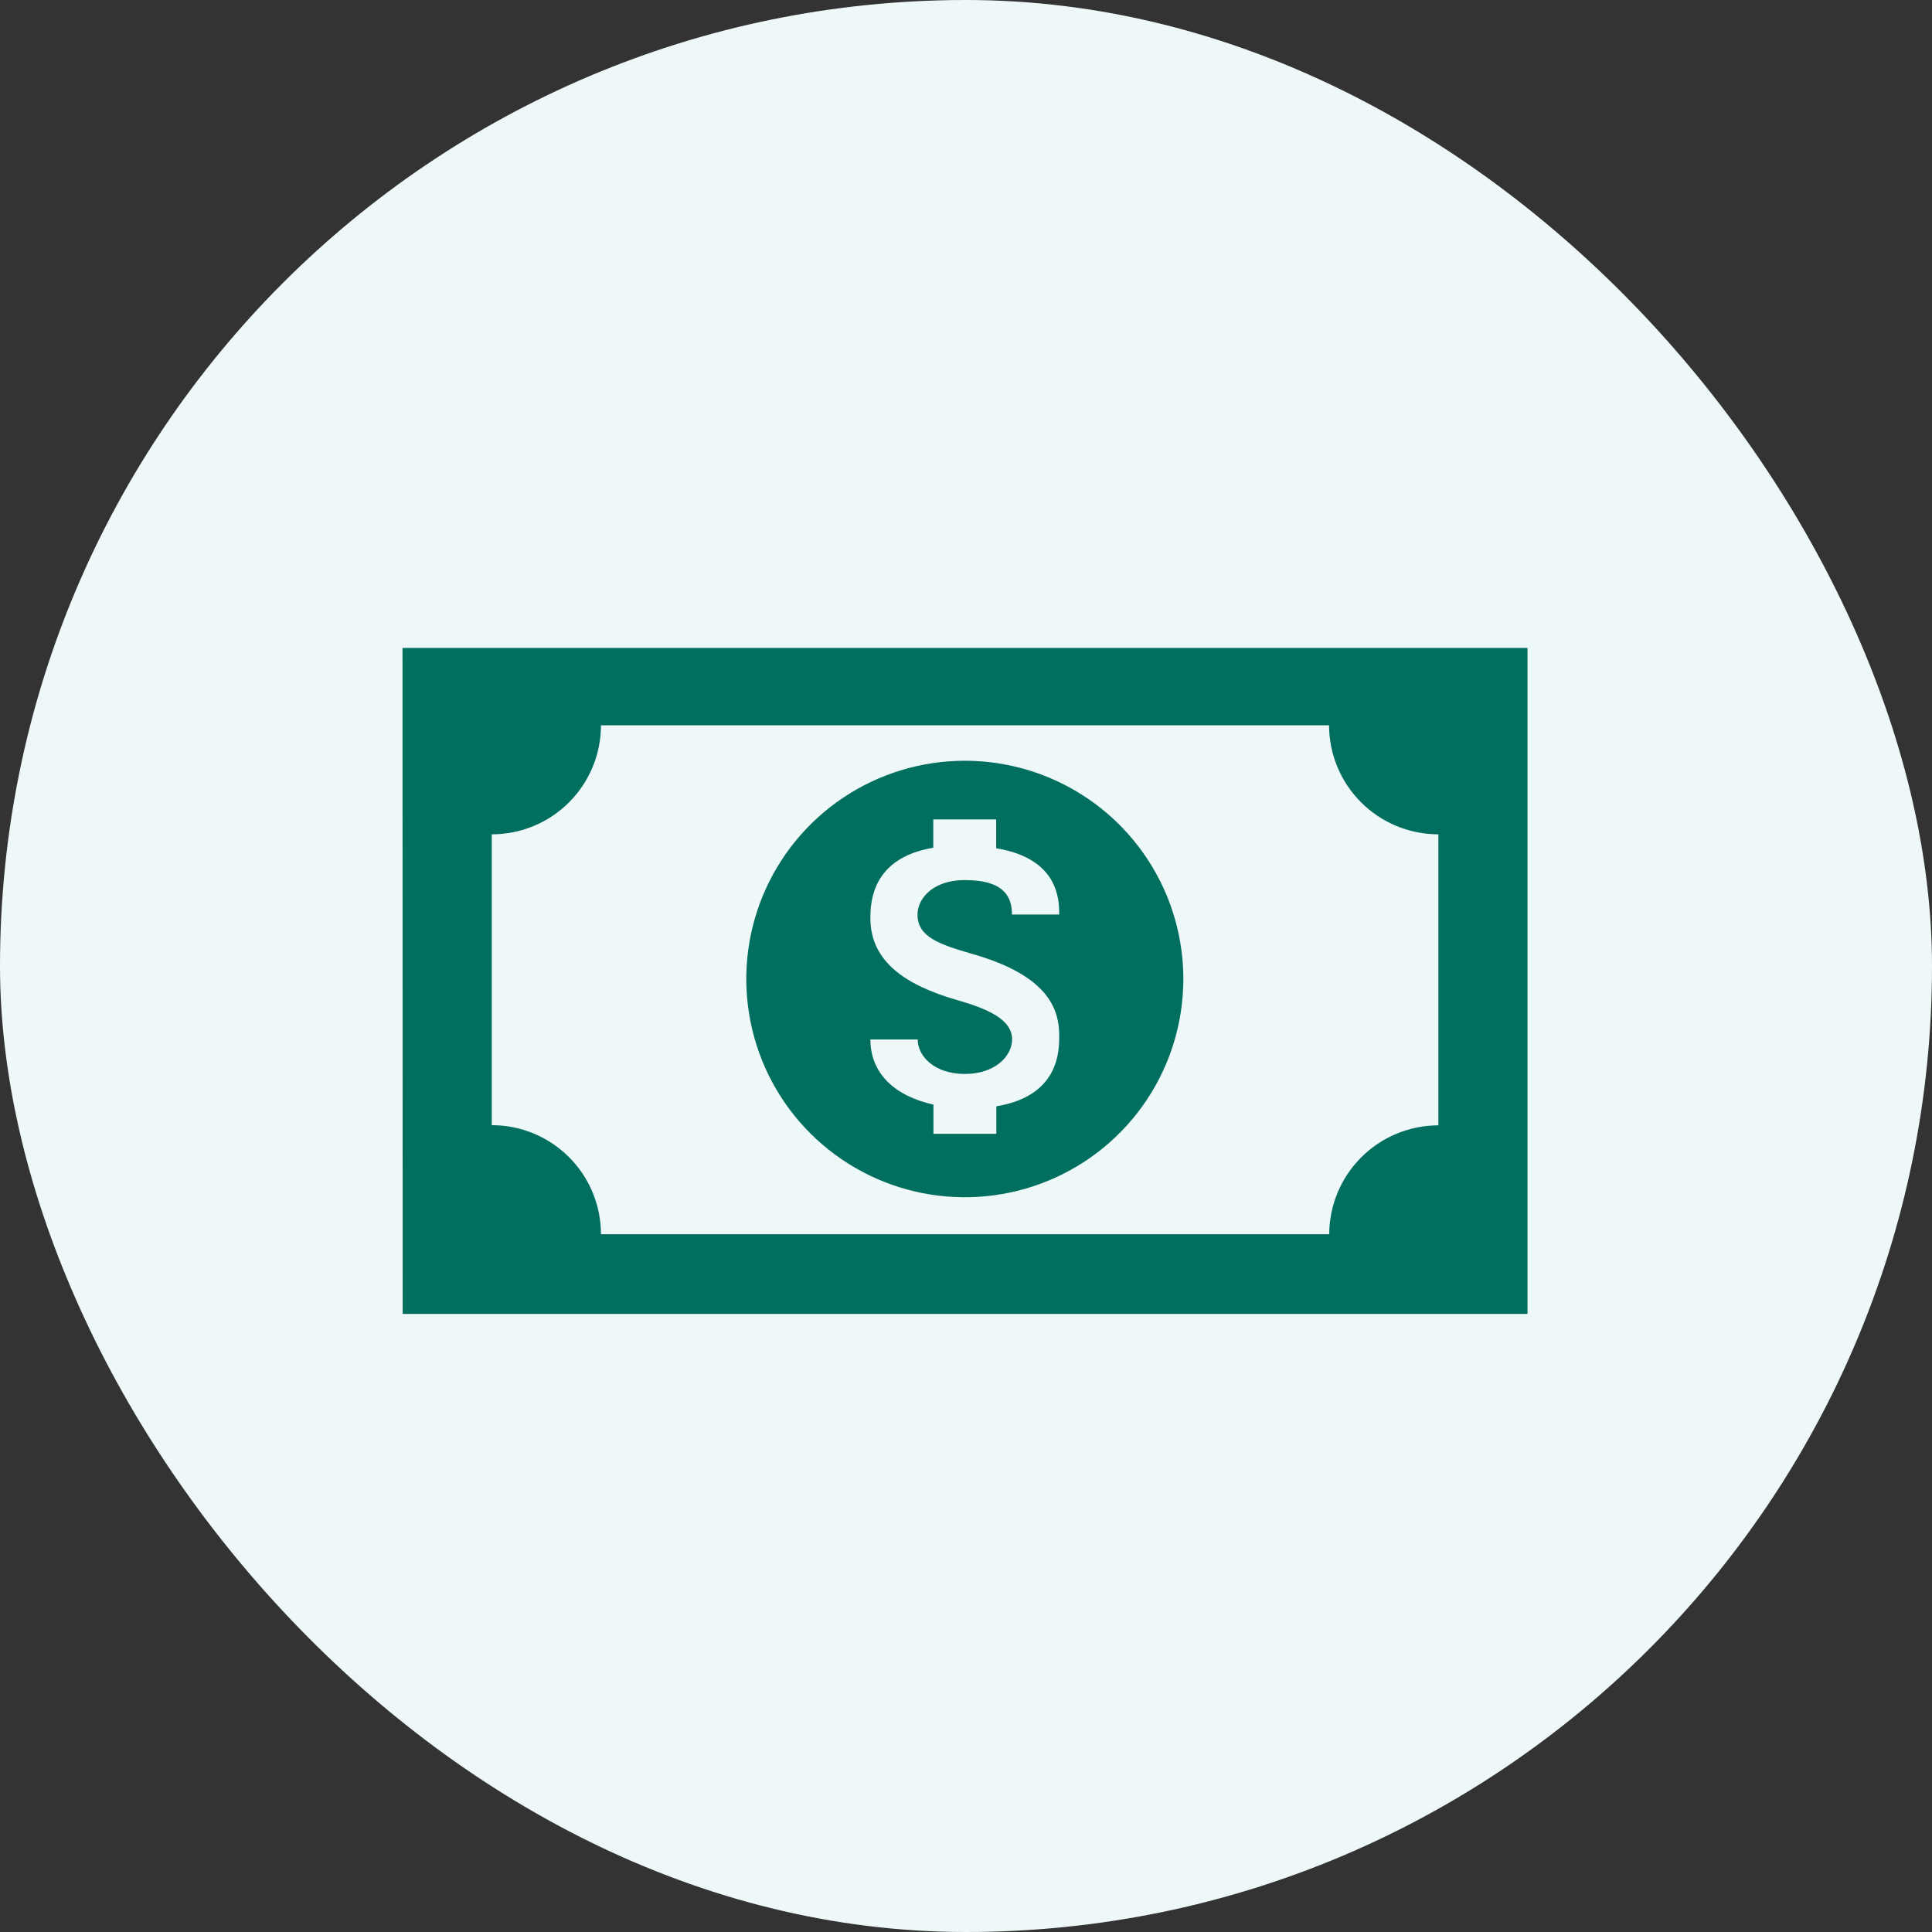 <svg width="152" height="152" viewBox="0 0 152 152" fill="none" xmlns="http://www.w3.org/2000/svg">
<rect x="0" y="0" width="152" height="152" fill="#333333" stroke="none"/>
<rect width="152" height="152" rx="76" fill="#EFF8F8"/>
<g clip-path="url(#clip0_25685_3826)">
<path d="M104.563 97.101H47.28C47.28 94.826 46.375 92.644 44.764 91.035C43.153 89.426 40.968 88.522 38.69 88.522V65.641C40.968 65.641 43.153 64.738 44.764 63.129C46.375 61.52 47.28 59.338 47.28 57.063H104.563C104.567 59.339 105.475 61.521 107.088 63.13C108.701 64.738 110.887 65.641 113.166 65.641V88.535C110.889 88.539 108.706 89.444 107.096 91.052C105.486 92.66 104.58 94.84 104.576 97.114M31.68 103.372H120.176V50.974H31.667L31.68 103.372Z" fill="#006F60"/>
<path d="M78.387 86.971V89.2H73.439V86.905C70.345 86.214 68.479 84.415 68.479 81.782H72.199C72.199 83.085 73.505 84.493 75.907 84.493C78.309 84.493 79.627 83.072 79.627 81.769C79.627 80.165 77.604 79.344 75.306 78.679C71.155 77.492 68.479 75.589 68.479 72.251C68.479 71.065 68.544 67.505 73.426 66.697V64.468H78.374V66.736C83.256 67.545 83.335 70.739 83.335 71.951H79.614C79.614 70.647 79.092 69.24 75.907 69.24C73.426 69.24 72.186 70.661 72.186 71.964C72.186 73.685 73.831 74.285 76.507 75.054C82.447 76.749 83.335 79.37 83.335 81.482C83.335 82.668 83.335 86.227 78.387 87.036M75.894 59.852C72.493 59.855 69.17 60.864 66.344 62.753C63.518 64.642 61.316 67.326 60.018 70.464C58.719 73.603 58.381 77.055 59.047 80.385C59.713 83.716 61.352 86.774 63.759 89.174C66.165 91.573 69.23 93.206 72.565 93.866C75.901 94.526 79.358 94.183 82.498 92.881C85.639 91.579 88.322 89.377 90.209 86.552C92.096 83.726 93.102 80.406 93.099 77.01C93.098 74.755 92.651 72.522 91.786 70.44C90.92 68.357 89.652 66.466 88.055 64.872C86.457 63.279 84.561 62.016 82.474 61.154C80.387 60.293 78.151 59.851 75.894 59.852Z" fill="#006F60"/>
</g>
<defs>
<clipPath id="clip0_25685_3826">
<rect width="112" height="112" fill="white" transform="translate(20 20)"/>
</clipPath>
</defs>
</svg>
